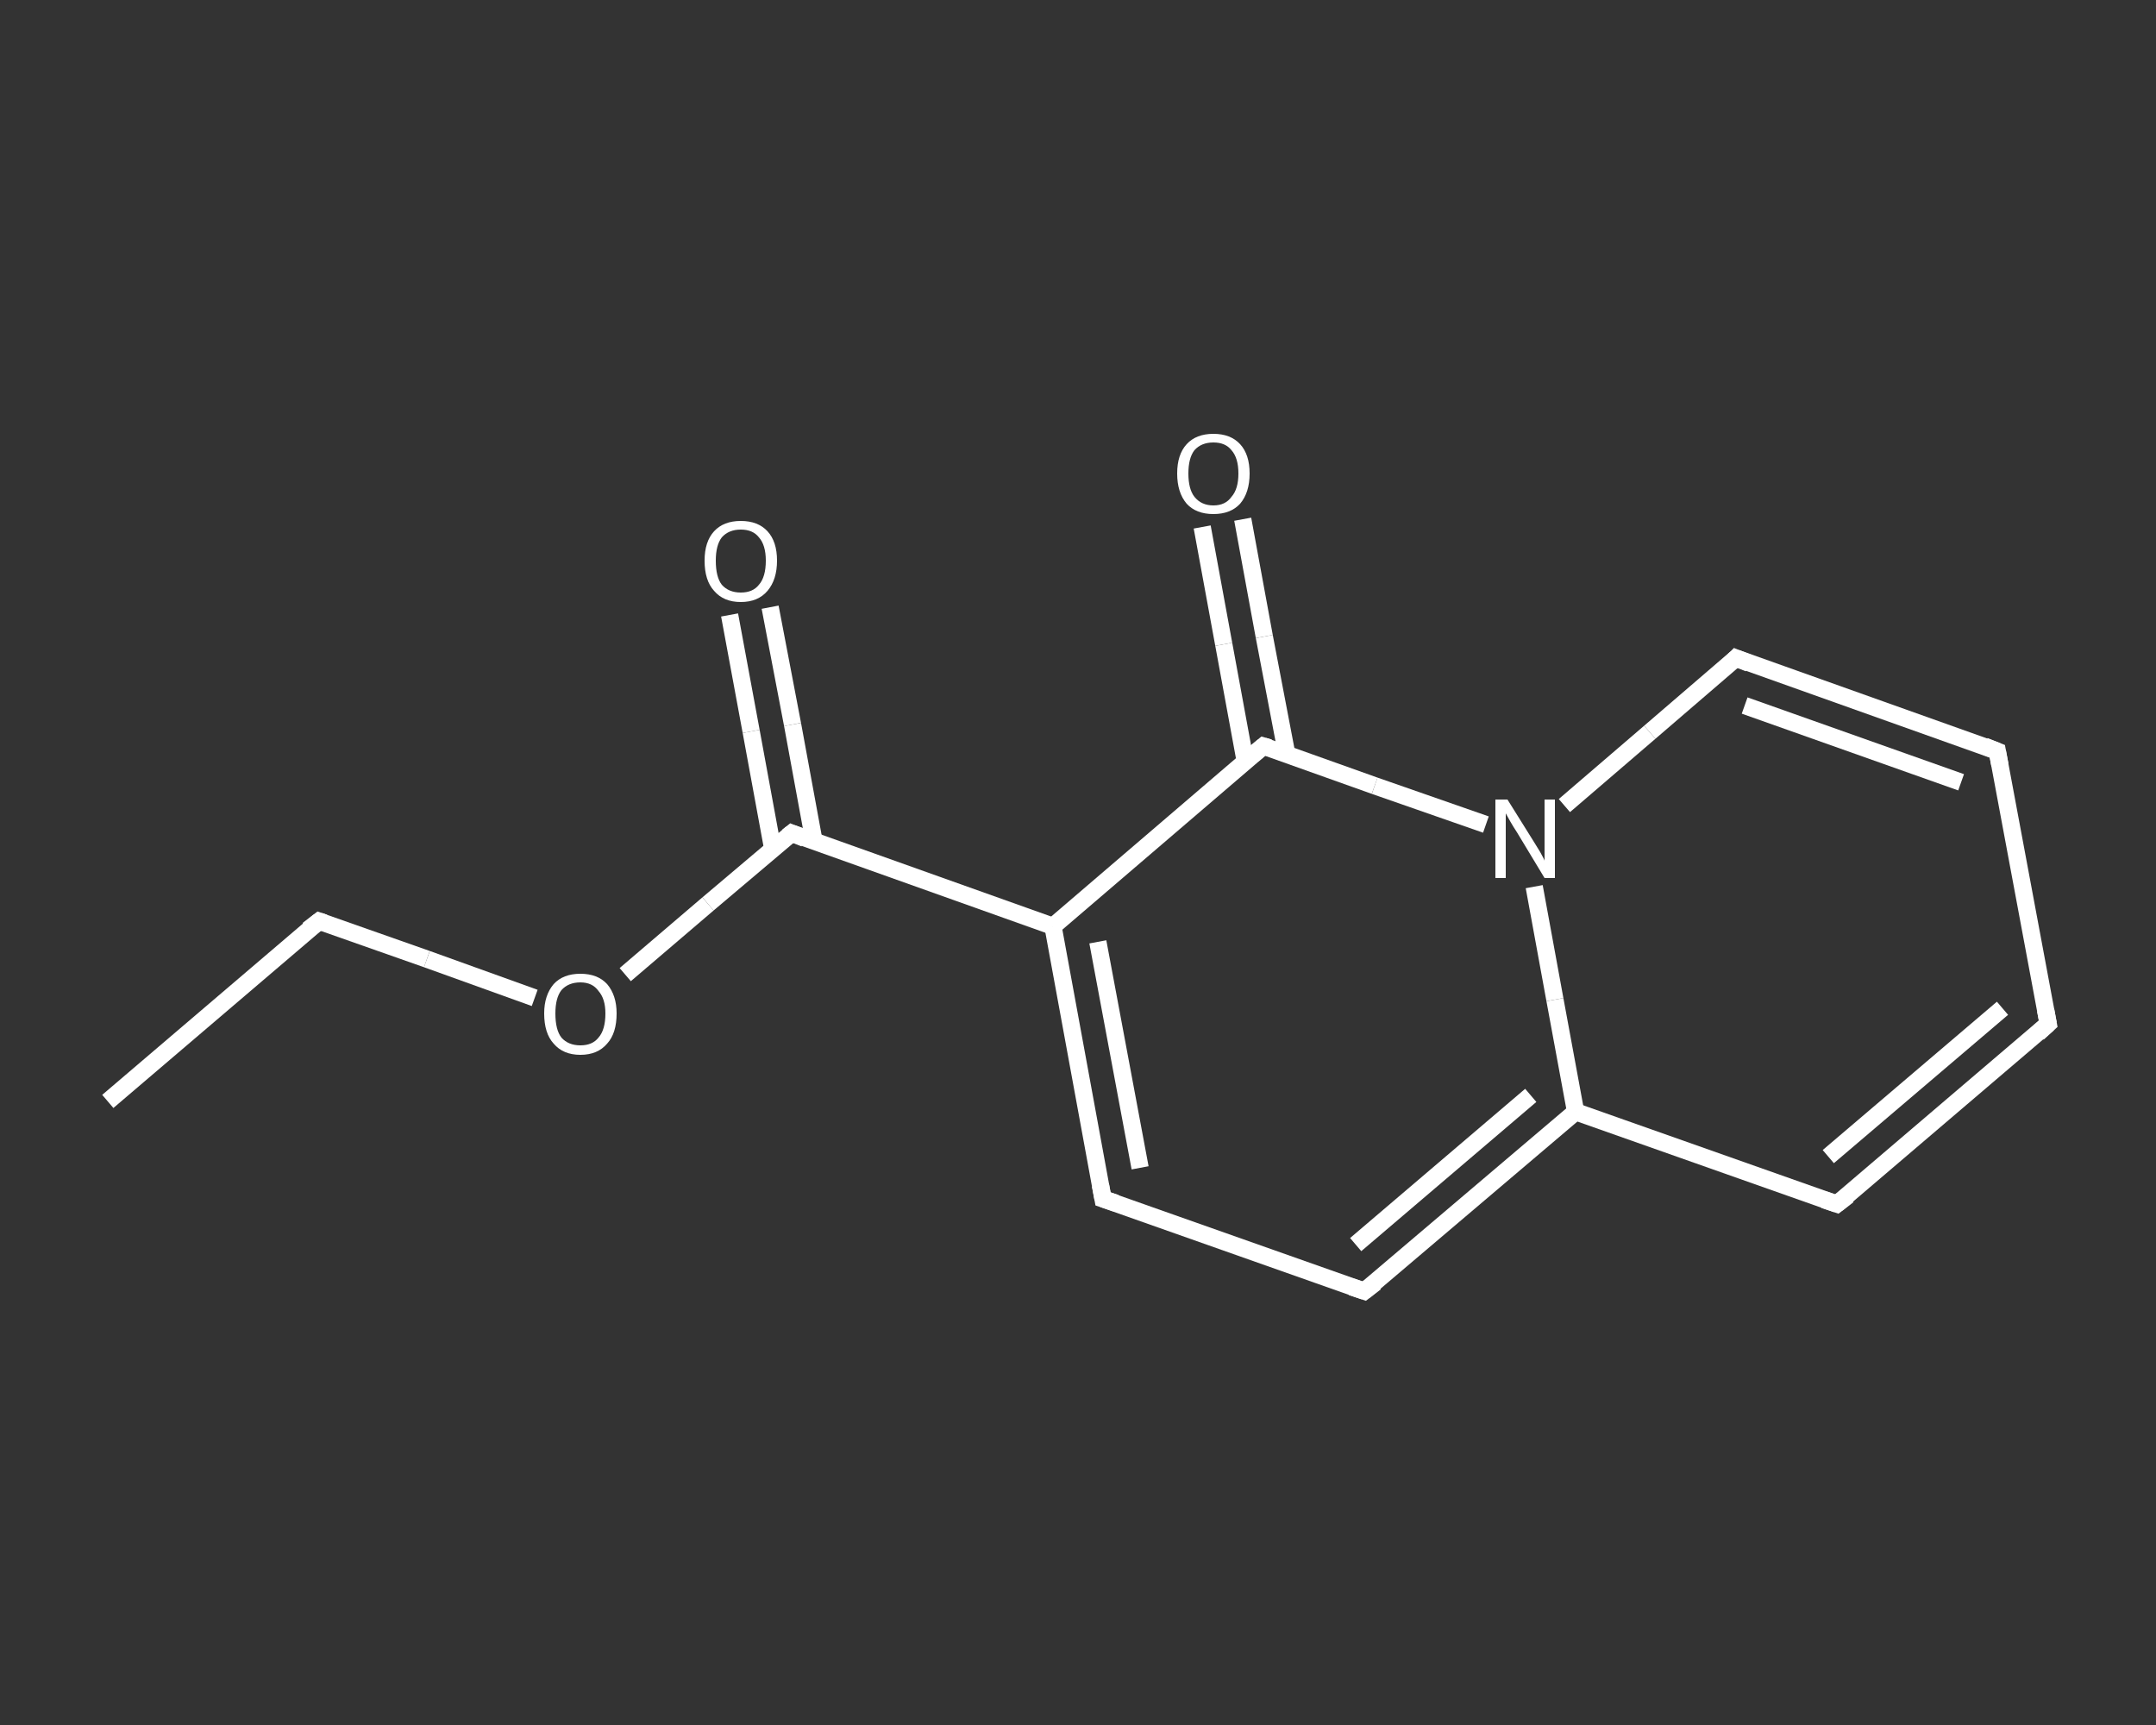 <?xml version='1.0' encoding='iso-8859-1'?>
<svg version='1.1' baseProfile='full'
              xmlns='http://www.w3.org/2000/svg'
                      xmlns:rdkit='http://www.rdkit.org/xml'
                      xmlns:xlink='http://www.w3.org/1999/xlink'
                  xml:space='preserve'
width='250px' height='200px' viewBox='0 0 250 200'>
<rect x="0" y="0" width="250" height="200" fill="#333333" stroke="none"/>
<!-- END OF HEADER -->
<rect style='opacity:1.0;fill:transparent;stroke:none' width='250.0' height='200.0' x='0.0' y='0.0'> </rect>
<path class='bond-0 atom-0 atom-1' d='M 12.5,127.7 L 37.0,106.8' style='fill:none;fill-rule:evenodd;stroke:#FFFFFF;stroke-width:2.0px;stroke-linecap:butt;stroke-linejoin:miter;stroke-opacity:1' />
<path class='bond-1 atom-1 atom-2' d='M 37.0,106.8 L 49.5,111.2' style='fill:none;fill-rule:evenodd;stroke:#FFFFFF;stroke-width:2.0px;stroke-linecap:butt;stroke-linejoin:miter;stroke-opacity:1' />
<path class='bond-1 atom-1 atom-2' d='M 49.5,111.2 L 62.0,115.7' style='fill:none;fill-rule:evenodd;stroke:#FFFFFF;stroke-width:2.0px;stroke-linecap:butt;stroke-linejoin:miter;stroke-opacity:1' />
<path class='bond-2 atom-2 atom-3' d='M 72.5,113.0 L 82.1,104.8' style='fill:none;fill-rule:evenodd;stroke:#FFFFFF;stroke-width:2.0px;stroke-linecap:butt;stroke-linejoin:miter;stroke-opacity:1' />
<path class='bond-2 atom-2 atom-3' d='M 82.1,104.8 L 91.8,96.6' style='fill:none;fill-rule:evenodd;stroke:#FFFFFF;stroke-width:2.0px;stroke-linecap:butt;stroke-linejoin:miter;stroke-opacity:1' />
<path class='bond-3 atom-3 atom-4' d='M 94.4,97.6 L 91.9,84.0' style='fill:none;fill-rule:evenodd;stroke:#FFFFFF;stroke-width:2.0px;stroke-linecap:butt;stroke-linejoin:miter;stroke-opacity:1' />
<path class='bond-3 atom-3 atom-4' d='M 91.9,84.0 L 89.3,70.4' style='fill:none;fill-rule:evenodd;stroke:#FFFFFF;stroke-width:2.0px;stroke-linecap:butt;stroke-linejoin:miter;stroke-opacity:1' />
<path class='bond-3 atom-3 atom-4' d='M 89.6,98.4 L 87.1,84.8' style='fill:none;fill-rule:evenodd;stroke:#FFFFFF;stroke-width:2.0px;stroke-linecap:butt;stroke-linejoin:miter;stroke-opacity:1' />
<path class='bond-3 atom-3 atom-4' d='M 87.1,84.8 L 84.6,71.3' style='fill:none;fill-rule:evenodd;stroke:#FFFFFF;stroke-width:2.0px;stroke-linecap:butt;stroke-linejoin:miter;stroke-opacity:1' />
<path class='bond-4 atom-3 atom-5' d='M 91.8,96.6 L 122.1,107.4' style='fill:none;fill-rule:evenodd;stroke:#FFFFFF;stroke-width:2.0px;stroke-linecap:butt;stroke-linejoin:miter;stroke-opacity:1' />
<path class='bond-5 atom-5 atom-6' d='M 122.1,107.4 L 127.9,139.0' style='fill:none;fill-rule:evenodd;stroke:#FFFFFF;stroke-width:2.0px;stroke-linecap:butt;stroke-linejoin:miter;stroke-opacity:1' />
<path class='bond-5 atom-5 atom-6' d='M 127.3,109.2 L 132.2,135.4' style='fill:none;fill-rule:evenodd;stroke:#FFFFFF;stroke-width:2.0px;stroke-linecap:butt;stroke-linejoin:miter;stroke-opacity:1' />
<path class='bond-6 atom-6 atom-7' d='M 127.9,139.0 L 158.2,149.7' style='fill:none;fill-rule:evenodd;stroke:#FFFFFF;stroke-width:2.0px;stroke-linecap:butt;stroke-linejoin:miter;stroke-opacity:1' />
<path class='bond-7 atom-7 atom-8' d='M 158.2,149.7 L 182.7,128.9' style='fill:none;fill-rule:evenodd;stroke:#FFFFFF;stroke-width:2.0px;stroke-linecap:butt;stroke-linejoin:miter;stroke-opacity:1' />
<path class='bond-7 atom-7 atom-8' d='M 157.2,144.3 L 177.5,127.0' style='fill:none;fill-rule:evenodd;stroke:#FFFFFF;stroke-width:2.0px;stroke-linecap:butt;stroke-linejoin:miter;stroke-opacity:1' />
<path class='bond-8 atom-8 atom-9' d='M 182.7,128.9 L 213.0,139.6' style='fill:none;fill-rule:evenodd;stroke:#FFFFFF;stroke-width:2.0px;stroke-linecap:butt;stroke-linejoin:miter;stroke-opacity:1' />
<path class='bond-9 atom-9 atom-10' d='M 213.0,139.6 L 237.5,118.7' style='fill:none;fill-rule:evenodd;stroke:#FFFFFF;stroke-width:2.0px;stroke-linecap:butt;stroke-linejoin:miter;stroke-opacity:1' />
<path class='bond-9 atom-9 atom-10' d='M 212.0,134.1 L 232.2,116.9' style='fill:none;fill-rule:evenodd;stroke:#FFFFFF;stroke-width:2.0px;stroke-linecap:butt;stroke-linejoin:miter;stroke-opacity:1' />
<path class='bond-10 atom-10 atom-11' d='M 237.5,118.7 L 231.6,87.1' style='fill:none;fill-rule:evenodd;stroke:#FFFFFF;stroke-width:2.0px;stroke-linecap:butt;stroke-linejoin:miter;stroke-opacity:1' />
<path class='bond-11 atom-11 atom-12' d='M 231.6,87.1 L 201.3,76.3' style='fill:none;fill-rule:evenodd;stroke:#FFFFFF;stroke-width:2.0px;stroke-linecap:butt;stroke-linejoin:miter;stroke-opacity:1' />
<path class='bond-11 atom-11 atom-12' d='M 227.4,90.7 L 202.3,81.8' style='fill:none;fill-rule:evenodd;stroke:#FFFFFF;stroke-width:2.0px;stroke-linecap:butt;stroke-linejoin:miter;stroke-opacity:1' />
<path class='bond-12 atom-12 atom-13' d='M 201.3,76.3 L 191.3,84.9' style='fill:none;fill-rule:evenodd;stroke:#FFFFFF;stroke-width:2.0px;stroke-linecap:butt;stroke-linejoin:miter;stroke-opacity:1' />
<path class='bond-12 atom-12 atom-13' d='M 191.3,84.9 L 181.4,93.4' style='fill:none;fill-rule:evenodd;stroke:#FFFFFF;stroke-width:2.0px;stroke-linecap:butt;stroke-linejoin:miter;stroke-opacity:1' />
<path class='bond-13 atom-13 atom-14' d='M 172.3,95.6 L 159.4,91.1' style='fill:none;fill-rule:evenodd;stroke:#FFFFFF;stroke-width:2.0px;stroke-linecap:butt;stroke-linejoin:miter;stroke-opacity:1' />
<path class='bond-13 atom-13 atom-14' d='M 159.4,91.1 L 146.5,86.5' style='fill:none;fill-rule:evenodd;stroke:#FFFFFF;stroke-width:2.0px;stroke-linecap:butt;stroke-linejoin:miter;stroke-opacity:1' />
<path class='bond-14 atom-14 atom-15' d='M 149.2,87.4 L 146.6,73.8' style='fill:none;fill-rule:evenodd;stroke:#FFFFFF;stroke-width:2.0px;stroke-linecap:butt;stroke-linejoin:miter;stroke-opacity:1' />
<path class='bond-14 atom-14 atom-15' d='M 146.6,73.8 L 144.1,60.2' style='fill:none;fill-rule:evenodd;stroke:#FFFFFF;stroke-width:2.0px;stroke-linecap:butt;stroke-linejoin:miter;stroke-opacity:1' />
<path class='bond-14 atom-14 atom-15' d='M 144.4,88.3 L 141.9,74.7' style='fill:none;fill-rule:evenodd;stroke:#FFFFFF;stroke-width:2.0px;stroke-linecap:butt;stroke-linejoin:miter;stroke-opacity:1' />
<path class='bond-14 atom-14 atom-15' d='M 141.9,74.7 L 139.4,61.1' style='fill:none;fill-rule:evenodd;stroke:#FFFFFF;stroke-width:2.0px;stroke-linecap:butt;stroke-linejoin:miter;stroke-opacity:1' />
<path class='bond-15 atom-14 atom-5' d='M 146.5,86.5 L 122.1,107.4' style='fill:none;fill-rule:evenodd;stroke:#FFFFFF;stroke-width:2.0px;stroke-linecap:butt;stroke-linejoin:miter;stroke-opacity:1' />
<path class='bond-16 atom-13 atom-8' d='M 177.9,102.8 L 180.3,115.9' style='fill:none;fill-rule:evenodd;stroke:#FFFFFF;stroke-width:2.0px;stroke-linecap:butt;stroke-linejoin:miter;stroke-opacity:1' />
<path class='bond-16 atom-13 atom-8' d='M 180.3,115.9 L 182.7,128.9' style='fill:none;fill-rule:evenodd;stroke:#FFFFFF;stroke-width:2.0px;stroke-linecap:butt;stroke-linejoin:miter;stroke-opacity:1' />
<path d='M 35.7,107.8 L 37.0,106.8 L 37.6,107.0' style='fill:none;stroke:#FFFFFF;stroke-width:2.0px;stroke-linecap:butt;stroke-linejoin:miter;stroke-opacity:1;' />
<path d='M 91.3,97.0 L 91.8,96.6 L 93.3,97.2' style='fill:none;stroke:#FFFFFF;stroke-width:2.0px;stroke-linecap:butt;stroke-linejoin:miter;stroke-opacity:1;' />
<path d='M 127.6,137.4 L 127.9,139.0 L 129.4,139.5' style='fill:none;stroke:#FFFFFF;stroke-width:2.0px;stroke-linecap:butt;stroke-linejoin:miter;stroke-opacity:1;' />
<path d='M 156.7,149.2 L 158.2,149.7 L 159.5,148.7' style='fill:none;stroke:#FFFFFF;stroke-width:2.0px;stroke-linecap:butt;stroke-linejoin:miter;stroke-opacity:1;' />
<path d='M 211.5,139.1 L 213.0,139.6 L 214.3,138.6' style='fill:none;stroke:#FFFFFF;stroke-width:2.0px;stroke-linecap:butt;stroke-linejoin:miter;stroke-opacity:1;' />
<path d='M 236.3,119.8 L 237.5,118.7 L 237.2,117.1' style='fill:none;stroke:#FFFFFF;stroke-width:2.0px;stroke-linecap:butt;stroke-linejoin:miter;stroke-opacity:1;' />
<path d='M 231.9,88.7 L 231.6,87.1 L 230.1,86.5' style='fill:none;stroke:#FFFFFF;stroke-width:2.0px;stroke-linecap:butt;stroke-linejoin:miter;stroke-opacity:1;' />
<path d='M 202.8,76.9 L 201.3,76.3 L 200.8,76.8' style='fill:none;stroke:#FFFFFF;stroke-width:2.0px;stroke-linecap:butt;stroke-linejoin:miter;stroke-opacity:1;' />
<path d='M 147.2,86.7 L 146.5,86.5 L 145.3,87.5' style='fill:none;stroke:#FFFFFF;stroke-width:2.0px;stroke-linecap:butt;stroke-linejoin:miter;stroke-opacity:1;' />
<path class='atom-2' d='M 63.1 117.5
Q 63.1 115.4, 64.2 114.1
Q 65.3 112.9, 67.3 112.9
Q 69.3 112.9, 70.4 114.1
Q 71.5 115.4, 71.5 117.5
Q 71.5 119.8, 70.4 121.0
Q 69.3 122.3, 67.3 122.3
Q 65.3 122.3, 64.2 121.0
Q 63.1 119.8, 63.1 117.5
M 67.3 121.2
Q 68.7 121.2, 69.4 120.3
Q 70.2 119.4, 70.2 117.5
Q 70.2 115.8, 69.4 114.9
Q 68.7 113.9, 67.3 113.9
Q 65.9 113.9, 65.1 114.8
Q 64.4 115.7, 64.4 117.5
Q 64.4 119.4, 65.1 120.3
Q 65.9 121.2, 67.3 121.2
' fill='#FFFFFF'/>
<path class='atom-4' d='M 81.7 65.0
Q 81.7 62.8, 82.8 61.6
Q 83.9 60.4, 85.9 60.4
Q 87.9 60.4, 89.0 61.6
Q 90.1 62.8, 90.1 65.0
Q 90.1 67.2, 89.0 68.5
Q 87.9 69.8, 85.9 69.8
Q 83.9 69.8, 82.8 68.5
Q 81.7 67.3, 81.7 65.0
M 85.9 68.7
Q 87.3 68.7, 88.0 67.8
Q 88.8 66.9, 88.8 65.0
Q 88.8 63.2, 88.0 62.3
Q 87.3 61.4, 85.9 61.4
Q 84.5 61.4, 83.7 62.3
Q 83.0 63.2, 83.0 65.0
Q 83.0 66.9, 83.7 67.8
Q 84.5 68.7, 85.9 68.7
' fill='#FFFFFF'/>
<path class='atom-13' d='M 174.8 92.7
L 177.8 97.5
Q 178.1 98.0, 178.6 98.8
Q 179.1 99.7, 179.1 99.8
L 179.1 92.7
L 180.3 92.7
L 180.3 101.8
L 179.1 101.8
L 175.9 96.5
Q 175.5 95.9, 175.1 95.2
Q 174.7 94.5, 174.6 94.3
L 174.6 101.8
L 173.4 101.8
L 173.4 92.7
L 174.8 92.7
' fill='#FFFFFF'/>
<path class='atom-15' d='M 136.5 54.9
Q 136.5 52.7, 137.6 51.5
Q 138.7 50.3, 140.7 50.3
Q 142.7 50.3, 143.8 51.5
Q 144.9 52.7, 144.9 54.9
Q 144.9 57.1, 143.8 58.4
Q 142.7 59.6, 140.7 59.6
Q 138.7 59.6, 137.6 58.4
Q 136.5 57.1, 136.5 54.9
M 140.7 58.6
Q 142.1 58.6, 142.8 57.6
Q 143.6 56.7, 143.6 54.9
Q 143.6 53.1, 142.8 52.2
Q 142.1 51.3, 140.7 51.3
Q 139.3 51.3, 138.5 52.2
Q 137.8 53.1, 137.8 54.9
Q 137.8 56.7, 138.5 57.6
Q 139.3 58.6, 140.7 58.6
' fill='#FFFFFF'/>
</svg>

